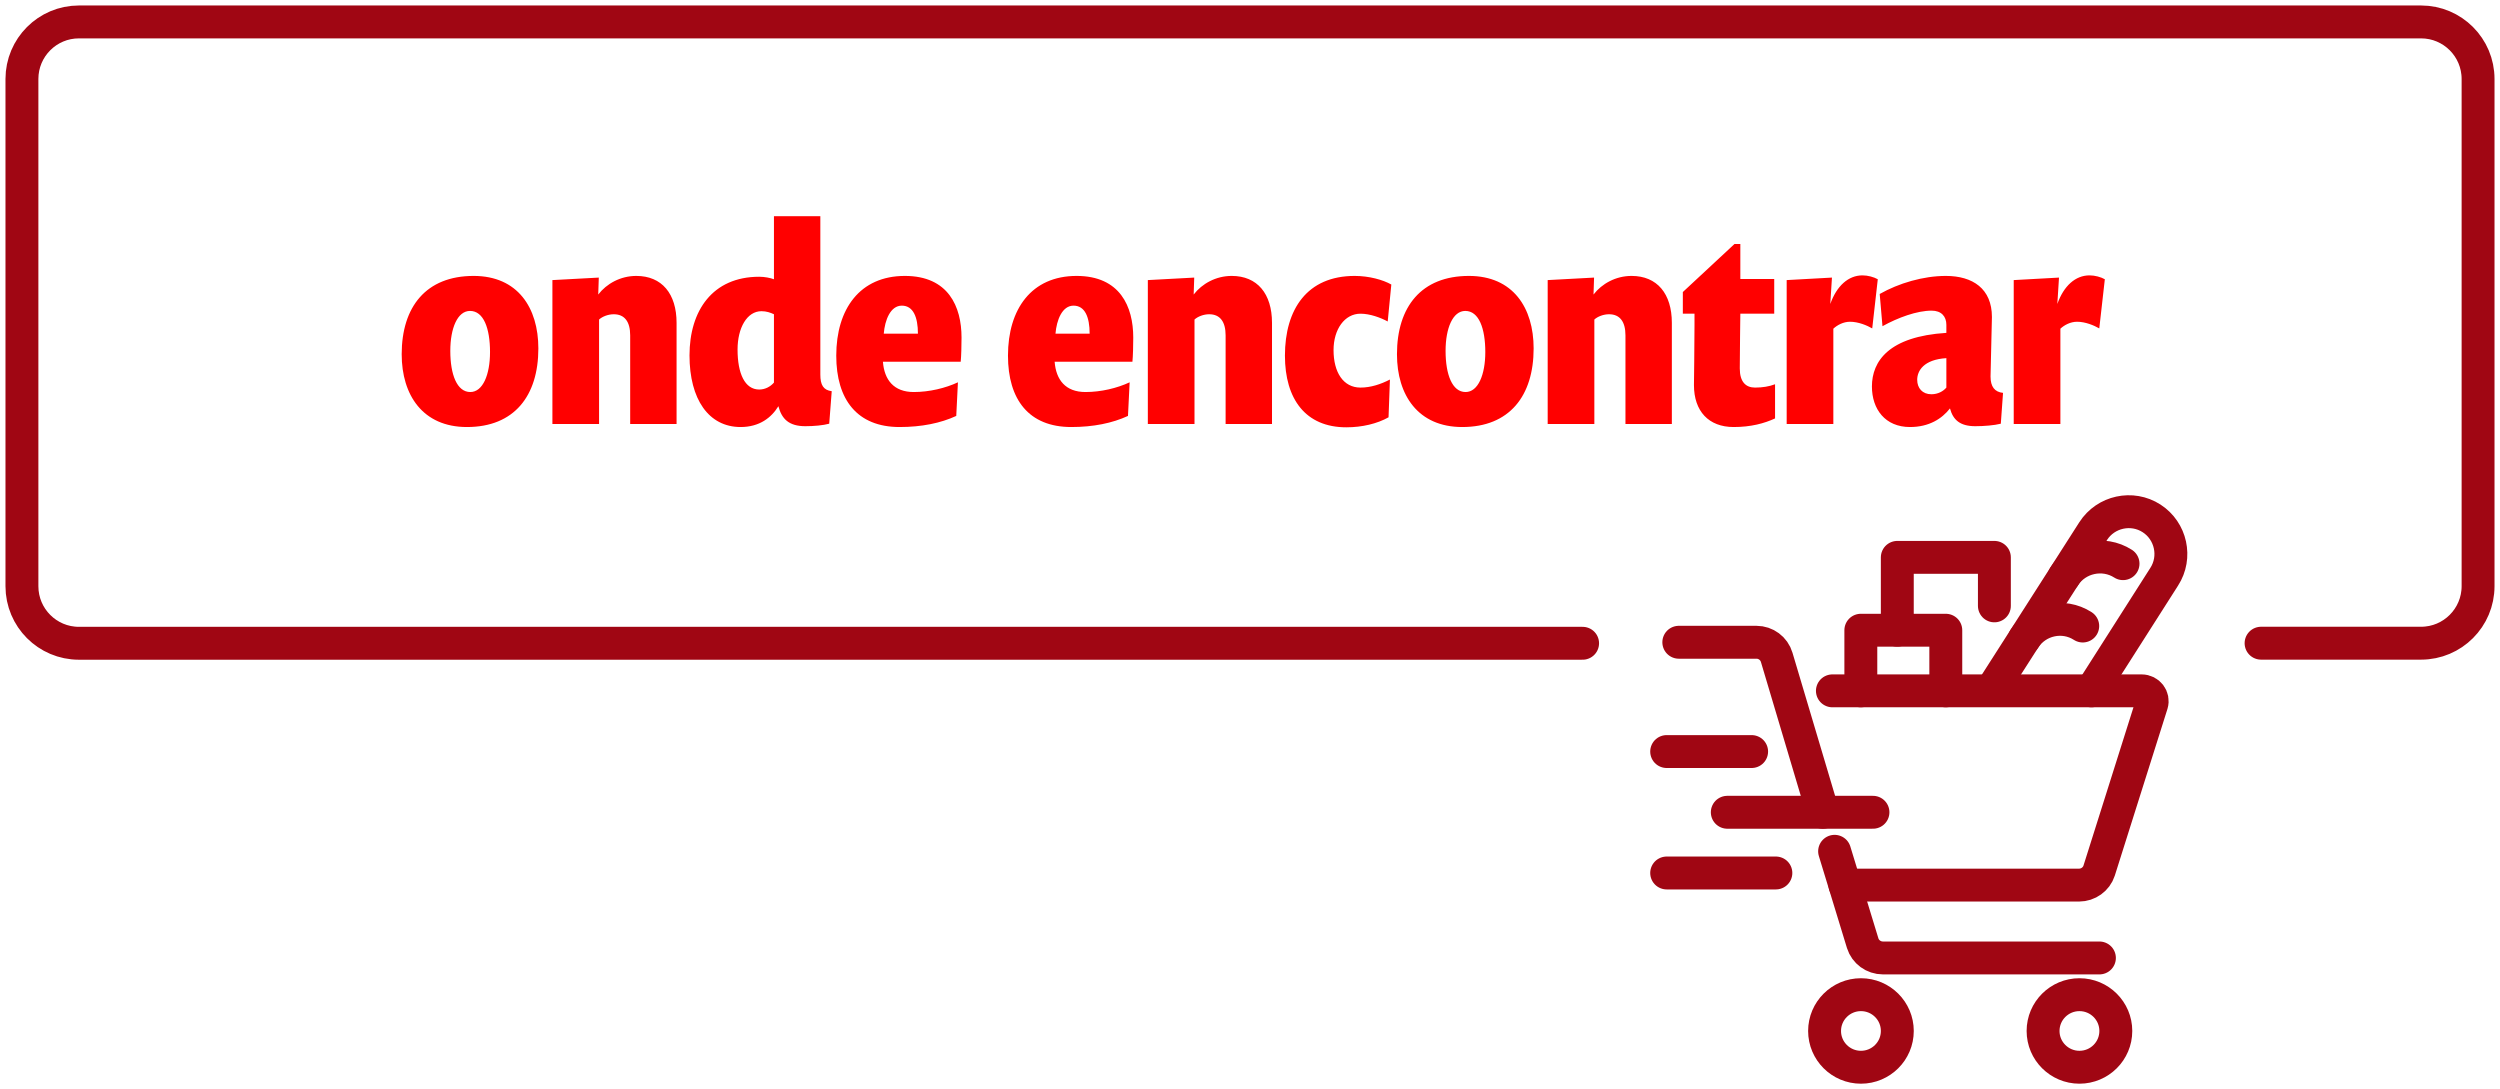 <svg xmlns="http://www.w3.org/2000/svg" width="342" height="149" viewBox="0 0 342 149" fill="none"><path d="M216.5 88H10.796C6.492 88 3 84.503 3 80.194V10.806C3 6.497 6.492 3 10.796 3H331.204C335.508 3 339 6.497 339 10.806V80.183C339 84.492 335.508 87.989 331.204 87.989H309.314" stroke="#A00613" stroke-width="4.5" stroke-linecap="round" stroke-linejoin="round"></path><path d="M73.647 47.664C73.647 42.116 70.835 37.746 64.793 37.746C58.295 37.746 54.951 41.964 54.951 48.462C54.951 54.048 57.839 58.418 63.881 58.418C70.341 58.418 73.647 54.162 73.647 47.664ZM67.035 48.158C67.035 51.274 66.047 53.63 64.337 53.63C62.513 53.63 61.601 51.236 61.601 48.006C61.601 44.89 62.589 42.534 64.299 42.534C66.161 42.534 67.035 44.928 67.035 48.158ZM92.555 58V44.168C92.555 40.178 90.541 37.746 87.045 37.746C84.879 37.746 82.979 38.81 81.839 40.292L81.915 37.974L75.569 38.316V58H81.953V43.712C82.409 43.294 83.207 42.99 83.967 42.99C85.449 42.99 86.209 44.016 86.209 45.878V58H92.555ZM113.78 53.516C112.64 53.364 112.222 52.68 112.222 51.236V29.576H105.876V38.202C105.382 38.012 104.584 37.86 103.862 37.86C97.478 37.86 94.324 42.496 94.324 48.614C94.324 54.618 96.946 58.418 101.316 58.418C103.9 58.418 105.534 57.126 106.484 55.568C106.94 57.316 107.928 58.304 110.17 58.304C111.348 58.304 112.602 58.19 113.438 57.962L113.78 53.516ZM105.876 52.338C105.382 52.908 104.66 53.288 103.862 53.288C101.886 53.288 100.898 51.084 100.898 47.816C100.898 44.852 102.19 42.572 104.166 42.572C104.85 42.572 105.382 42.762 105.876 42.99V52.338ZM131.538 46.182C131.538 41.964 129.752 37.746 123.786 37.746C117.63 37.746 114.4 42.268 114.4 48.652C114.4 54.656 117.25 58.418 123.064 58.418C126.066 58.418 128.688 57.886 130.816 56.898L131.044 52.3C129.334 53.098 127.13 53.63 125.002 53.63C122.266 53.63 120.974 51.958 120.784 49.488H131.424C131.5 48.804 131.538 47.208 131.538 46.182ZM125.572 45.65H120.898C121.05 43.788 121.81 41.812 123.368 41.812C124.926 41.812 125.572 43.37 125.572 45.65ZM155.029 46.182C155.029 41.964 153.243 37.746 147.277 37.746C141.121 37.746 137.891 42.268 137.891 48.652C137.891 54.656 140.741 58.418 146.555 58.418C149.557 58.418 152.179 57.886 154.307 56.898L154.535 52.3C152.825 53.098 150.621 53.63 148.493 53.63C145.757 53.63 144.465 51.958 144.275 49.488H154.915C154.991 48.804 155.029 47.208 155.029 46.182ZM149.063 45.65H144.389C144.541 43.788 145.301 41.812 146.859 41.812C148.417 41.812 149.063 43.37 149.063 45.65ZM174.01 58V44.168C174.01 40.178 171.996 37.746 168.5 37.746C166.334 37.746 164.434 38.81 163.294 40.292L163.37 37.974L157.024 38.316V58H163.408V43.712C163.864 43.294 164.662 42.99 165.422 42.99C166.904 42.99 167.664 44.016 167.664 45.878V58H174.01ZM190.333 38.924C189.193 38.278 187.293 37.746 185.317 37.746C178.819 37.746 175.779 42.306 175.779 48.652C175.779 54.58 178.591 58.456 184.177 58.456C186.343 58.456 188.395 57.962 189.953 57.088L190.143 51.92C188.889 52.566 187.521 53.022 186.115 53.022C183.759 53.022 182.429 50.932 182.429 47.892C182.429 45.042 183.949 42.914 186.115 42.914C187.407 42.914 188.851 43.446 189.839 43.978L190.333 38.924ZM209.801 47.664C209.801 42.116 206.989 37.746 200.947 37.746C194.449 37.746 191.105 41.964 191.105 48.462C191.105 54.048 193.993 58.418 200.035 58.418C206.495 58.418 209.801 54.162 209.801 47.664ZM203.189 48.158C203.189 51.274 202.201 53.63 200.491 53.63C198.667 53.63 197.755 51.236 197.755 48.006C197.755 44.89 198.743 42.534 200.453 42.534C202.315 42.534 203.189 44.928 203.189 48.158ZM228.709 58V44.168C228.709 40.178 226.695 37.746 223.199 37.746C221.033 37.746 219.133 38.81 217.993 40.292L218.069 37.974L211.723 38.316V58H218.107V43.712C218.563 43.294 219.361 42.99 220.121 42.99C221.603 42.99 222.363 44.016 222.363 45.878V58H228.709ZM242.828 57.24V52.566C242.03 52.87 241.118 53.022 240.092 53.022C238.838 53.022 238.002 52.262 238.002 50.4C238.002 48.842 238.078 42.914 238.078 42.914H242.714V38.164H238.078V33.376H237.28L230.212 39.95V42.914H231.808V44.434C231.808 46.904 231.732 52.68 231.732 52.68C231.732 56.252 233.746 58.418 237.166 58.418C239.522 58.418 241.346 57.924 242.828 57.24ZM256.881 38.202C256.349 37.898 255.513 37.67 254.791 37.67C252.853 37.67 251.257 39.114 250.383 41.584L250.611 37.974L244.417 38.316V58H250.801V44.966C251.333 44.472 252.169 44.016 253.081 44.016C254.221 44.016 255.399 44.51 256.121 44.928L256.881 38.202ZM274.015 53.744C272.875 53.63 272.305 52.908 272.305 51.502L272.495 43.37C272.495 39.494 269.873 37.746 266.187 37.746C263.109 37.746 259.765 38.734 257.143 40.216L257.523 44.624C259.651 43.446 262.235 42.496 264.249 42.496C265.579 42.496 266.263 43.294 266.263 44.434V45.536C258.397 46.03 256.079 49.412 256.079 52.87C256.079 55.986 257.903 58.418 261.285 58.418C263.907 58.418 265.655 57.278 266.757 55.872C267.175 57.43 268.125 58.304 270.215 58.304C271.393 58.304 272.837 58.19 273.711 57.962L274.015 53.744ZM266.263 53.022C265.845 53.516 265.123 53.934 264.211 53.934C262.995 53.934 262.273 53.098 262.273 51.958C262.273 50.742 263.147 49.184 266.263 48.994V53.022ZM287.941 38.202C287.409 37.898 286.573 37.67 285.851 37.67C283.913 37.67 282.317 39.114 281.443 41.584L281.671 37.974L275.477 38.316V58H281.861V44.966C282.393 44.472 283.229 44.016 284.141 44.016C285.281 44.016 286.459 44.51 287.181 44.928L287.941 38.202Z" fill="#FF0000"></path><path d="M289.444 141.036C289.444 143.779 287.212 145.999 284.468 145.999C281.725 145.999 279.492 143.779 279.492 141.036C279.492 138.292 281.725 136.072 284.468 136.072C287.212 136.072 289.444 138.292 289.444 141.036Z" stroke="#A00613" stroke-width="4.5" stroke-linecap="round" stroke-linejoin="round"></path><path d="M259.553 141.036C259.553 143.779 257.321 145.999 254.577 145.999C251.834 145.999 249.602 143.779 249.602 141.036C249.602 138.292 251.834 136.072 254.577 136.072C257.321 136.072 259.553 138.292 259.553 141.036Z" stroke="#A00613" stroke-width="4.5" stroke-linecap="round" stroke-linejoin="round"></path><path d="M272.832 93.785L286.351 72.647C288.072 69.978 291.663 69.192 294.332 70.913C297.001 72.634 297.786 76.226 296.065 78.895L286.114 94.508" stroke="#A00613" stroke-width="4.5" stroke-linecap="round" stroke-linejoin="round"></path><path d="M276.938 87.373C278.658 84.704 282.25 83.919 284.919 85.64" stroke="#A00613" stroke-width="4.5" stroke-linecap="round" stroke-linejoin="round"></path><path d="M282.387 78.844C284.108 76.175 287.749 75.389 290.431 77.11" stroke="#A00613" stroke-width="4.5" stroke-linecap="round" stroke-linejoin="round"></path><path d="M266.185 94.508V86.215H254.562V94.508" stroke="#A00613" stroke-width="4.5" stroke-linecap="round" stroke-linejoin="round"></path><path d="M272.832 82.883V76.248H259.551V86.212" stroke="#A00613" stroke-width="4.5" stroke-linecap="round" stroke-linejoin="round"></path><path d="M250.672 94.508H292.973C293.946 94.508 294.632 95.418 294.358 96.316L287.162 119.101C286.788 120.273 285.665 121.083 284.406 121.083H252.393" stroke="#A00613" stroke-width="4.5" stroke-linecap="round" stroke-linejoin="round"></path><path d="M249.364 111.12L243.054 89.931C242.692 88.697 241.557 87.861 240.285 87.861H229.66" stroke="#A00613" stroke-width="4.5" stroke-linecap="round" stroke-linejoin="round"></path><path d="M287.201 131.048H257.582C256.31 131.048 255.188 130.225 254.814 129.028L250.973 116.457" stroke="#A00613" stroke-width="4.5" stroke-linecap="round" stroke-linejoin="round"></path><path d="M236.293 111.119H256.222" stroke="#A00613" stroke-width="4.5" stroke-linecap="round" stroke-linejoin="round"></path><path d="M228 119.424H242.94" stroke="#A00613" stroke-width="4.5" stroke-linecap="round" stroke-linejoin="round"></path><path d="M228 102.812H239.623" stroke="#A00613" stroke-width="4.5" stroke-linecap="round" stroke-linejoin="round"></path></svg>